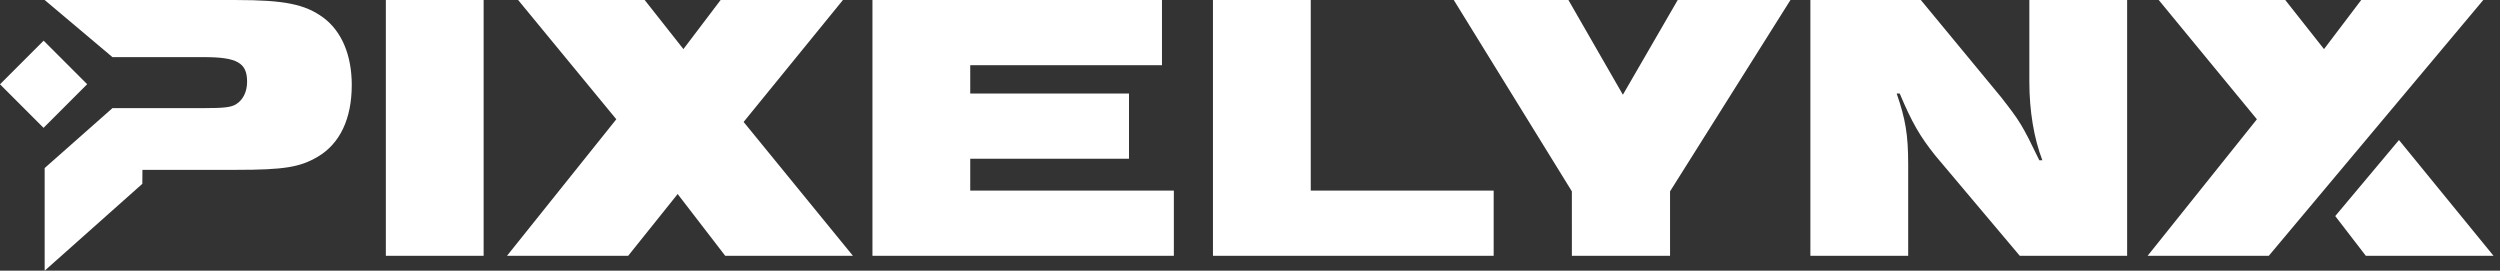 <svg width="157" height="17" viewBox="0 0 157 17" fill="none" xmlns="http://www.w3.org/2000/svg">
<rect x="0" y="0" width="157" height="17" fill="#333333" stroke="none"/>
<path d="M113.692 16.063H119.834V10.307C119.834 8.477 119.665 7.466 119.111 5.876H119.304C120.074 7.706 120.58 8.574 121.543 9.777L126.841 16.063H133.584V0.001H127.443V5.13C127.443 6.96 127.732 8.694 128.261 10.066H128.069C126.985 7.827 126.865 7.635 125.661 6.093L120.628 0H113.692V16.063ZM98.714 16.063H104.879V12.017L112.44 0.001H105.36L101.917 5.949L98.497 0.001H91.297L98.713 12.017L98.714 16.063ZM76.174 16.063H93.802V11.969H82.315V0.001H76.174V16.063ZM54.79 16.063H73.718V11.969H60.931V9.97H70.901V5.876H60.931V4.094H72.972V0H54.79V16.063ZM31.84 16.063H39.45L42.557 12.185L45.543 16.063H53.562L46.699 7.658L52.936 0.001H45.254L42.918 3.083L40.486 0.001H32.539L38.704 7.49L31.84 16.063ZM24.231 16.063H30.372V0.001H24.231V16.063Z" fill="white"/>
<path d="M146.653 13.569L148.573 16.063H156.592L150.656 8.794L146.653 13.569ZM148.284 0.001L145.948 3.083L143.515 0.001H135.568L141.733 7.49L134.871 16.063H142.48L142.6 15.922L155.949 0.001H148.284Z" fill="white"/>
<path d="M22.091 5.346C22.091 3.468 21.465 1.975 20.309 1.109C19.154 0.266 17.878 0.001 14.796 0.001H2.806L7.063 3.588H12.821C14.892 3.588 15.518 3.949 15.518 5.129C15.518 5.779 15.253 6.284 14.82 6.549C14.507 6.742 14.049 6.79 12.797 6.79H7.063L2.805 10.553V17L8.938 11.544L8.945 10.666H14.843C17.853 10.666 18.84 10.498 19.947 9.848C21.344 9.029 22.09 7.464 22.09 5.345" fill="white"/>
<path d="M2.739 2.554L0 5.293L2.735 8.028L5.474 5.289L2.739 2.554Z" fill="white"/>
</svg>
